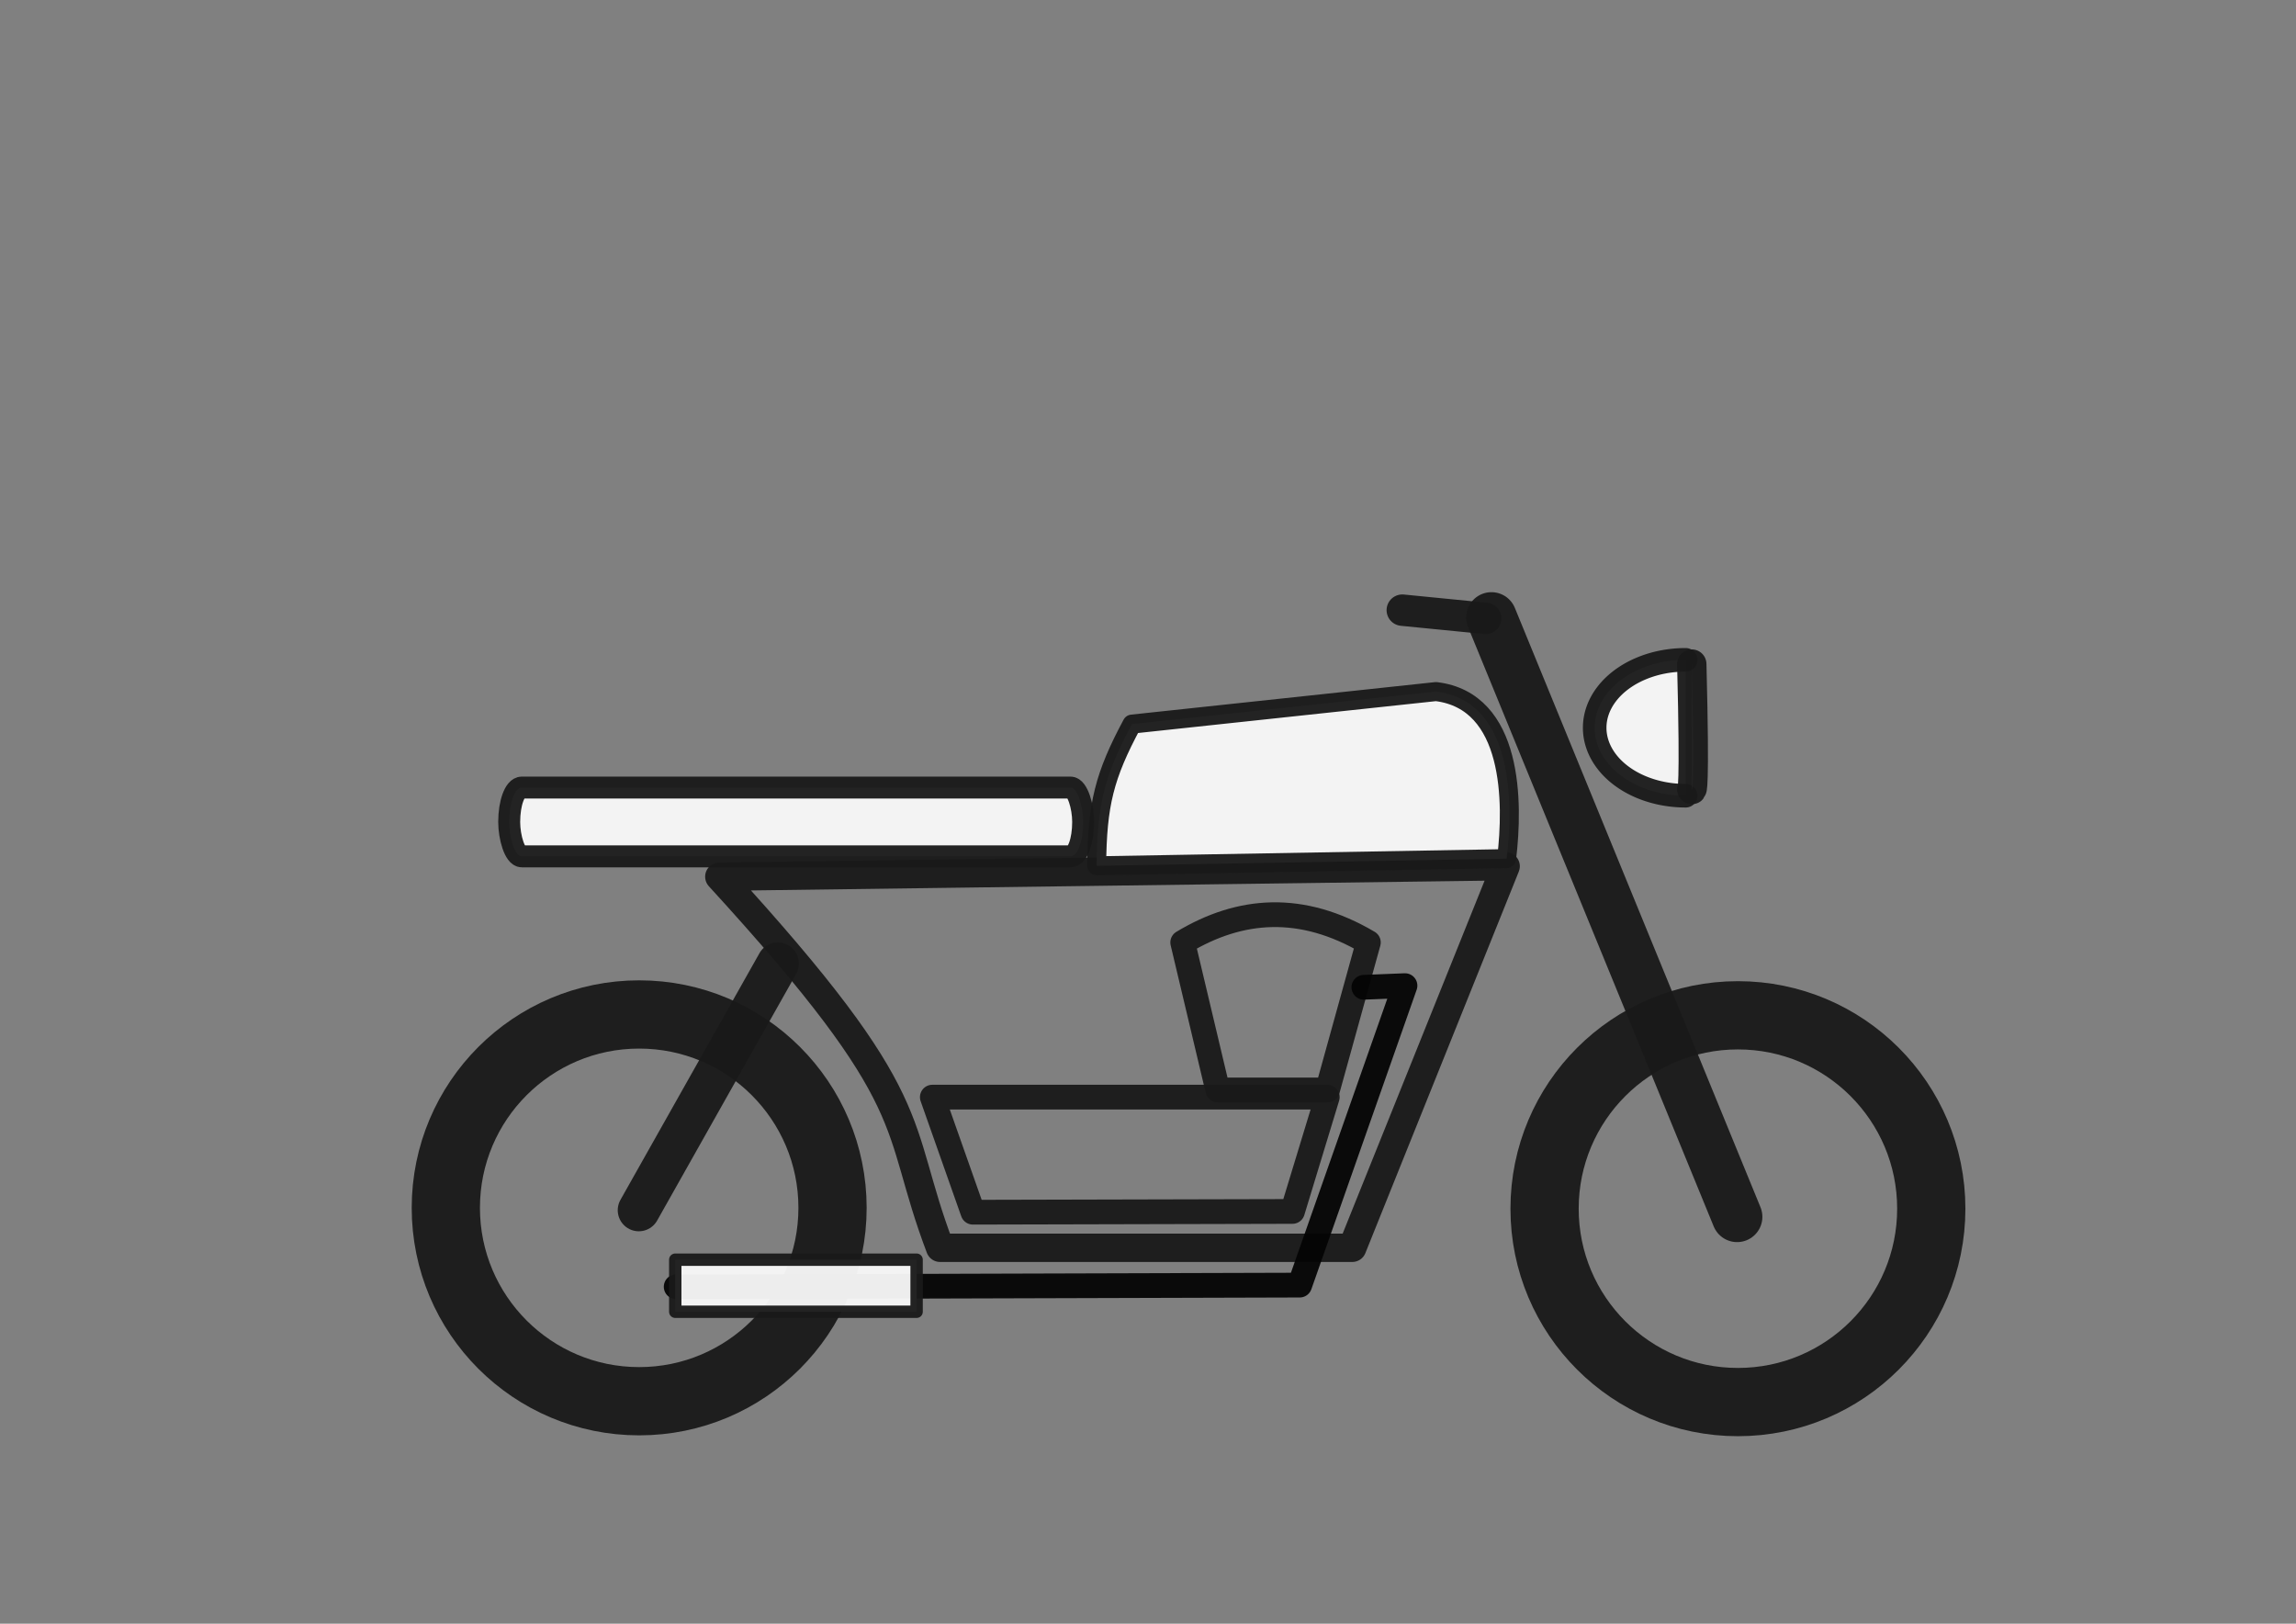 <?xml version="1.0" encoding="UTF-8" standalone="no"?>
<!-- Created with Inkscape (http://www.inkscape.org/) -->

<svg
   width="297mm"
   height="210mm"
   viewBox="0 0 297 210"
   version="1.1"
   id="svg1"
   inkscape:version="1.3.2 (091e20e, 2023-11-25)"
   sodipodi:docname="motorapa_standard.svg"
   xmlns:inkscape="http://www.inkscape.org/namespaces/inkscape"
   xmlns:sodipodi="http://sodipodi.sourceforge.net/DTD/sodipodi-0.dtd"
   xmlns="http://www.w3.org/2000/svg"
   xmlns:svg="http://www.w3.org/2000/svg">
  <rect x="0" y="0" width="297" height="210" fill="#808080" stroke="none"/>
  <sodipodi:namedview
     id="namedview1"
     pagecolor="#ffffff"
     bordercolor="#000000"
     borderopacity="0.25"
     inkscape:showpageshadow="2"
     inkscape:pageopacity="0.0"
     inkscape:pagecheckerboard="0"
     inkscape:deskcolor="#d1d1d1"
     inkscape:document-units="mm"
     showgrid="false"
     inkscape:zoom="0.54115914"
     inkscape:cx="456.42766"
     inkscape:cy="425.93755"
     inkscape:window-width="1440"
     inkscape:window-height="766"
     inkscape:window-x="1557"
     inkscape:window-y="1105"
     inkscape:window-maximized="0"
     inkscape:current-layer="layer1"
     showguides="true">
    <inkscape:grid
       id="grid1"
       units="mm"
       originx="0"
       originy="0"
       spacingx="1"
       spacingy="1"
       empcolor="#0099e5"
       empopacity="0.302"
       color="#0099e5"
       opacity="0.149"
       empspacing="5"
       dotted="false"
       gridanglex="30"
       gridanglez="30"
       visible="false" />
    <sodipodi:guide
       position="243.976,15.134"
       orientation="0,-1"
       id="guide7"
       inkscape:locked="false" />
  </sodipodi:namedview>
  <defs
     id="defs1" />
  <g
     inkscape:label="Layer 1"
     inkscape:groupmode="layer"
     id="layer1">
    <circle
       style="opacity:0.95;fill:none;fill-rule:evenodd;stroke:#1a1a1a;stroke-width:8.827;stroke-dasharray:none;stroke-opacity:1"
       id="path1"
       cx="82.681"
       cy="156.215"
       r="25.011" />
    <circle
       style="opacity:0.95;fill:none;fill-rule:evenodd;stroke:#1a1a1a;stroke-width:8.827;stroke-dasharray:none;stroke-opacity:1"
       id="path1-7"
       cx="224.81"
       cy="156.324"
       r="25.011" />
    <path
       style="opacity:0.95;fill:none;fill-rule:evenodd;stroke:#1a1a1a;stroke-width:5.45;stroke-linecap:round;stroke-linejoin:round;stroke-dasharray:none;stroke-opacity:1"
       d="M 82.632,156.521 C 100.619,124.61 100.619,124.61 100.619,124.61"
       id="path2-1" />
    <path
       style="opacity:0.95;fill:none;fill-rule:evenodd;stroke:#1a1a1a;stroke-width:4.063;stroke-linecap:round;stroke-linejoin:round;stroke-dasharray:none;stroke-opacity:1"
       d="M 192.187,79.978 C 181.394,78.914 181.394,78.914 181.394,78.914"
       id="path2-2" />
    <path
       id="rect3"
       style="opacity:0.95;fill:none;fill-rule:evenodd;stroke:#1a1a1a;stroke-width:3.2;stroke-linecap:round;stroke-linejoin:round;stroke-dasharray:none"
       d="m 152.989,121.891 c 7.446,-4.482 15.376,-5.086 24.018,0 l -5.287,19.081 h -14.199 z"
       sodipodi:nodetypes="ccccc" />
    <path
       id="rect3-8"
       style="opacity:0.95;fill:none;fill-rule:evenodd;stroke:#1a1a1a;stroke-width:3.2;stroke-linecap:round;stroke-linejoin:round;stroke-dasharray:none"
       d="m 120.601,141.897 h 51.09 l -4.501,14.783 -41.338,0.1 z"
       sodipodi:nodetypes="ccccc" />
    <path
       id="rect3-5"
       style="opacity:0.95;fill:none;fill-rule:evenodd;stroke:#1a1a1a;stroke-width:3.667;stroke-linecap:round;stroke-linejoin:round;stroke-dasharray:none"
       d="m 93.047,113.384 101.719,-1.349 -19.848,49.349 h -53.307 c -6.241,-16.45 -1.442,-18.384 -28.564,-48 z"
       sodipodi:nodetypes="ccccc" />
    <path
       id="rect4"
       style="opacity:0.95;fill:#f9f9f9;fill-rule:evenodd;stroke:#1a1a1a;stroke-width:2.459;stroke-linecap:round;stroke-linejoin:round"
       d="M 146.43,93.65 185.754,89.445 c 10.028,1.213 10.012,14.369 9.133,21.606 l -53.029,0.927 c 0.064,-7.976 1.008,-11.666 4.572,-18.328 z"
       sodipodi:nodetypes="ccccc" />
    <rect
       style="opacity:0.95;fill:#f9f9f9;fill-rule:evenodd;stroke:#1a1a1a;stroke-width:2.841;stroke-linecap:round;stroke-linejoin:round;stroke-dasharray:none;stroke-opacity:1"
       id="rect5"
       width="74.246"
       height="8.899"
       x="65.867"
       y="101.858"
       ry="6.353"
       rx="1.634" />
    <path
       style="opacity:0.95;fill:#f9f9f9;fill-rule:evenodd;stroke:#1a1a1a;stroke-width:3.048;stroke-linecap:round;stroke-linejoin:round;stroke-dasharray:none;stroke-opacity:1"
       id="path5"
       sodipodi:type="arc"
       sodipodi:cx="-94.126007"
       sodipodi:cy="-218.05186"
       sodipodi:rx="8.7877092"
       sodipodi:ry="11.77147"
       sodipodi:start="0"
       sodipodi:end="3.1415927"
       sodipodi:open="true"
       sodipodi:arc-type="arc"
       d="m -85.338,-218.052 a 8.788,11.771 0 0 1 -4.394,10.194 8.788,11.771 0 0 1 -8.788,0 8.788,11.771 0 0 1 -4.394,-10.194"
       transform="matrix(0,-1,-1,0,0,0)" />
    <path
       style="opacity:0.95;fill:#f9f9f9;fill-rule:evenodd;stroke:#1a1a1a;stroke-width:3.797;stroke-linecap:round;stroke-linejoin:round;stroke-dasharray:none;stroke-opacity:1"
       d="m 218.841,85.887 c 0.436,16.979 0,16.224 0,16.224"
       id="path6" />
    <path
       style="opacity:0.95;fill:none;fill-rule:evenodd;stroke:#050505;stroke-width:3.2;stroke-linecap:round;stroke-linejoin:round;stroke-dasharray:none;stroke-opacity:1"
       d="m 176.423,127.689 5.32,-0.213 -13.62,38.732 -73.208,0.213 h -7.449"
       id="path7"
       sodipodi:nodetypes="ccccc" />
    <rect
       style="opacity:0.95;fill:#f9f9f9;fill-rule:evenodd;stroke:#1a1a1a;stroke-width:1.602;stroke-linecap:round;stroke-linejoin:round;stroke-dasharray:none;stroke-opacity:1"
       id="rect5-8"
       width="31.219"
       height="6.733"
       x="87.348"
       y="162.921"
       ry="0"
       rx="0" />
    <path
       style="opacity:0.95;fill:none;fill-rule:evenodd;stroke:#1a1a1a;stroke-width:6.541;stroke-linecap:round;stroke-linejoin:round;stroke-dasharray:none;stroke-opacity:1"
       d="M 224.703,157.377 C 192.927,79.858 192.927,79.858 192.927,79.858"
       id="path2" />
  </g>
</svg>
